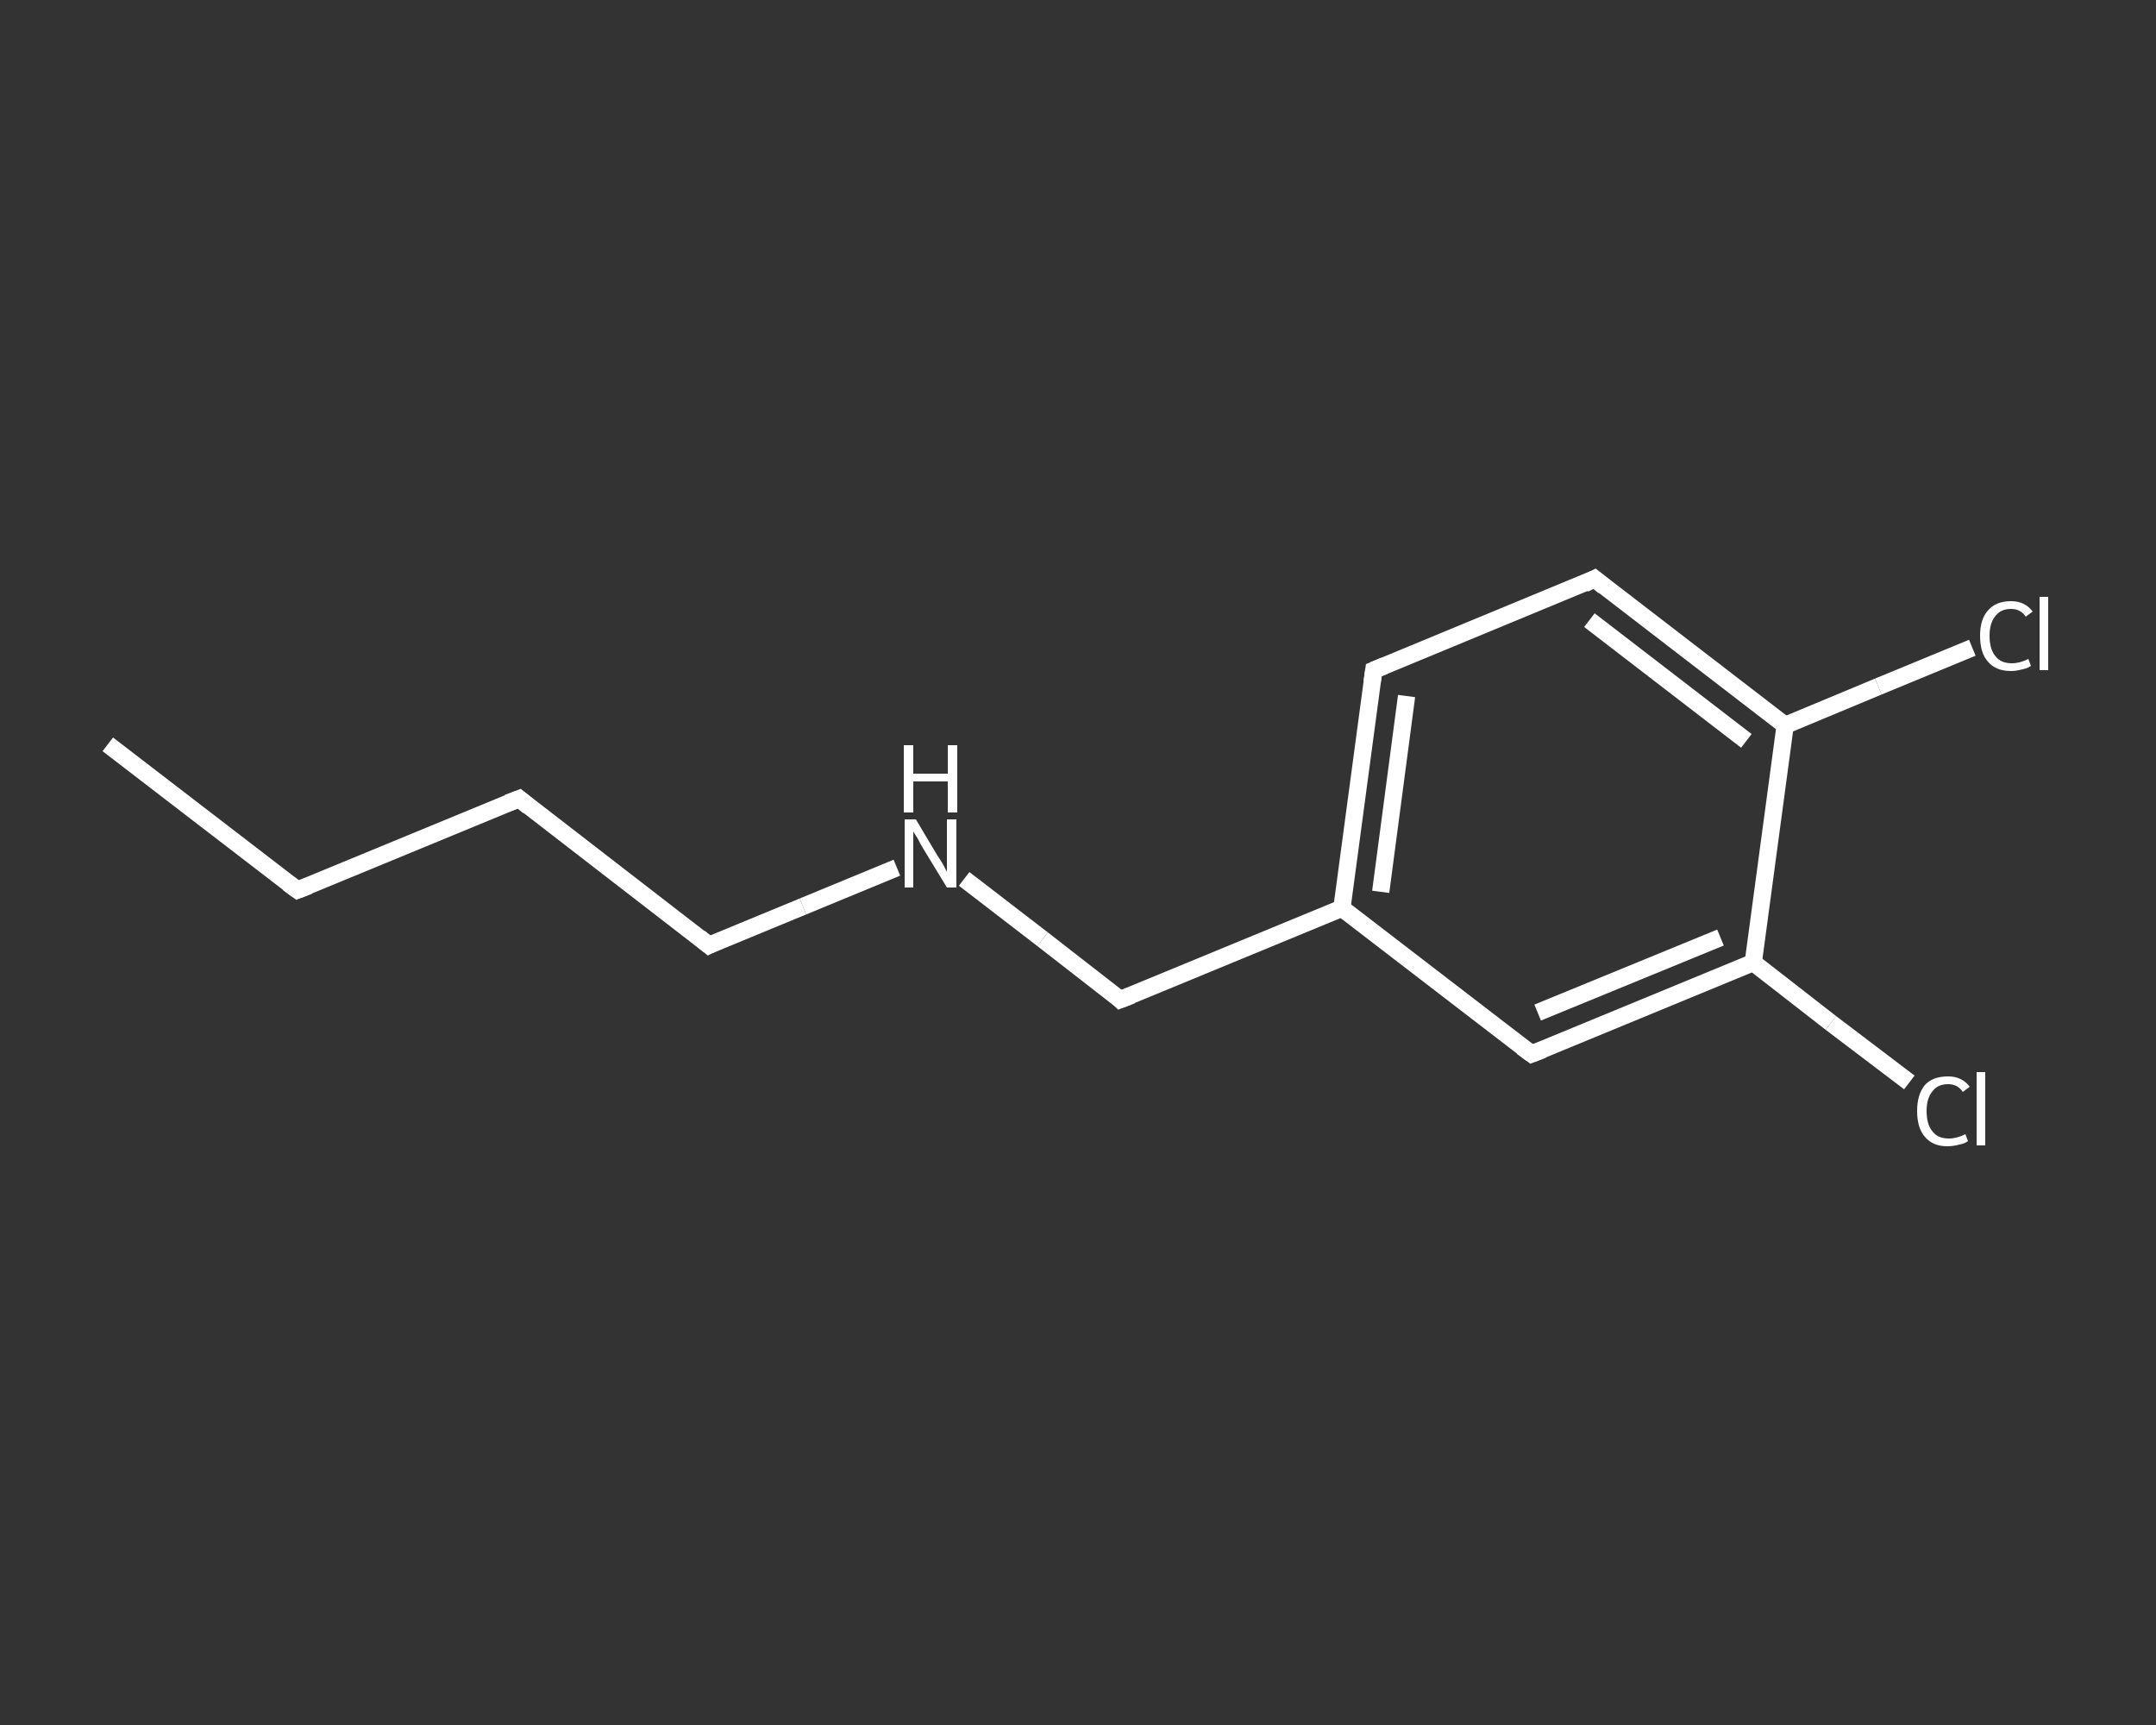 <?xml version='1.0' encoding='iso-8859-1'?>
<svg version='1.1' baseProfile='full'
              xmlns='http://www.w3.org/2000/svg'
                      xmlns:rdkit='http://www.rdkit.org/xml'
                      xmlns:xlink='http://www.w3.org/1999/xlink'
                  xml:space='preserve'
width='250px' height='200px' viewBox='0 0 250 200'>
<rect x="0" y="0" width="250" height="200" fill="#333333" stroke="none"/>
<!-- END OF HEADER -->
<rect style='opacity:1.0;fill:transparent;stroke:none' width='250.0' height='200.0' x='0.0' y='0.0'> </rect>
<path class='bond-0 atom-0 atom-1' d='M 12.5,86.3 L 34.5,103.2' style='fill:none;fill-rule:evenodd;stroke:#FFFFFF;stroke-width:2.0px;stroke-linecap:butt;stroke-linejoin:miter;stroke-opacity:1' />
<path class='bond-1 atom-1 atom-2' d='M 34.5,103.2 L 60.2,92.6' style='fill:none;fill-rule:evenodd;stroke:#FFFFFF;stroke-width:2.0px;stroke-linecap:butt;stroke-linejoin:miter;stroke-opacity:1' />
<path class='bond-2 atom-2 atom-3' d='M 60.2,92.6 L 82.2,109.6' style='fill:none;fill-rule:evenodd;stroke:#FFFFFF;stroke-width:2.0px;stroke-linecap:butt;stroke-linejoin:miter;stroke-opacity:1' />
<path class='bond-3 atom-3 atom-4' d='M 82.2,109.6 L 93.1,105.1' style='fill:none;fill-rule:evenodd;stroke:#FFFFFF;stroke-width:2.0px;stroke-linecap:butt;stroke-linejoin:miter;stroke-opacity:1' />
<path class='bond-3 atom-3 atom-4' d='M 93.1,105.1 L 104.0,100.6' style='fill:none;fill-rule:evenodd;stroke:#FFFFFF;stroke-width:2.0px;stroke-linecap:butt;stroke-linejoin:miter;stroke-opacity:1' />
<path class='bond-4 atom-4 atom-5' d='M 111.8,101.9 L 120.9,108.9' style='fill:none;fill-rule:evenodd;stroke:#FFFFFF;stroke-width:2.0px;stroke-linecap:butt;stroke-linejoin:miter;stroke-opacity:1' />
<path class='bond-4 atom-4 atom-5' d='M 120.9,108.9 L 129.9,115.9' style='fill:none;fill-rule:evenodd;stroke:#FFFFFF;stroke-width:2.0px;stroke-linecap:butt;stroke-linejoin:miter;stroke-opacity:1' />
<path class='bond-5 atom-5 atom-6' d='M 129.9,115.9 L 155.6,105.3' style='fill:none;fill-rule:evenodd;stroke:#FFFFFF;stroke-width:2.0px;stroke-linecap:butt;stroke-linejoin:miter;stroke-opacity:1' />
<path class='bond-6 atom-6 atom-7' d='M 155.6,105.3 L 159.3,77.7' style='fill:none;fill-rule:evenodd;stroke:#FFFFFF;stroke-width:2.0px;stroke-linecap:butt;stroke-linejoin:miter;stroke-opacity:1' />
<path class='bond-6 atom-6 atom-7' d='M 160.1,103.4 L 163.1,80.7' style='fill:none;fill-rule:evenodd;stroke:#FFFFFF;stroke-width:2.0px;stroke-linecap:butt;stroke-linejoin:miter;stroke-opacity:1' />
<path class='bond-7 atom-7 atom-8' d='M 159.3,77.7 L 184.9,67.1' style='fill:none;fill-rule:evenodd;stroke:#FFFFFF;stroke-width:2.0px;stroke-linecap:butt;stroke-linejoin:miter;stroke-opacity:1' />
<path class='bond-8 atom-8 atom-9' d='M 184.9,67.1 L 207.0,84.1' style='fill:none;fill-rule:evenodd;stroke:#FFFFFF;stroke-width:2.0px;stroke-linecap:butt;stroke-linejoin:miter;stroke-opacity:1' />
<path class='bond-8 atom-8 atom-9' d='M 184.3,71.9 L 202.5,85.9' style='fill:none;fill-rule:evenodd;stroke:#FFFFFF;stroke-width:2.0px;stroke-linecap:butt;stroke-linejoin:miter;stroke-opacity:1' />
<path class='bond-9 atom-9 atom-10' d='M 207.0,84.1 L 217.8,79.6' style='fill:none;fill-rule:evenodd;stroke:#FFFFFF;stroke-width:2.0px;stroke-linecap:butt;stroke-linejoin:miter;stroke-opacity:1' />
<path class='bond-9 atom-9 atom-10' d='M 217.8,79.6 L 228.7,75.1' style='fill:none;fill-rule:evenodd;stroke:#FFFFFF;stroke-width:2.0px;stroke-linecap:butt;stroke-linejoin:miter;stroke-opacity:1' />
<path class='bond-10 atom-9 atom-11' d='M 207.0,84.1 L 203.3,111.6' style='fill:none;fill-rule:evenodd;stroke:#FFFFFF;stroke-width:2.0px;stroke-linecap:butt;stroke-linejoin:miter;stroke-opacity:1' />
<path class='bond-11 atom-11 atom-12' d='M 203.3,111.6 L 212.3,118.6' style='fill:none;fill-rule:evenodd;stroke:#FFFFFF;stroke-width:2.0px;stroke-linecap:butt;stroke-linejoin:miter;stroke-opacity:1' />
<path class='bond-11 atom-11 atom-12' d='M 212.3,118.6 L 221.4,125.5' style='fill:none;fill-rule:evenodd;stroke:#FFFFFF;stroke-width:2.0px;stroke-linecap:butt;stroke-linejoin:miter;stroke-opacity:1' />
<path class='bond-12 atom-11 atom-13' d='M 203.3,111.6 L 177.6,122.2' style='fill:none;fill-rule:evenodd;stroke:#FFFFFF;stroke-width:2.0px;stroke-linecap:butt;stroke-linejoin:miter;stroke-opacity:1' />
<path class='bond-12 atom-11 atom-13' d='M 199.5,108.7 L 178.3,117.4' style='fill:none;fill-rule:evenodd;stroke:#FFFFFF;stroke-width:2.0px;stroke-linecap:butt;stroke-linejoin:miter;stroke-opacity:1' />
<path class='bond-13 atom-13 atom-6' d='M 177.6,122.2 L 155.6,105.3' style='fill:none;fill-rule:evenodd;stroke:#FFFFFF;stroke-width:2.0px;stroke-linecap:butt;stroke-linejoin:miter;stroke-opacity:1' />
<path d='M 33.4,102.4 L 34.5,103.2 L 35.8,102.7' style='fill:none;stroke:#FFFFFF;stroke-width:2.0px;stroke-linecap:butt;stroke-linejoin:miter;stroke-opacity:1;' />
<path d='M 58.9,93.1 L 60.2,92.6 L 61.3,93.5' style='fill:none;stroke:#FFFFFF;stroke-width:2.0px;stroke-linecap:butt;stroke-linejoin:miter;stroke-opacity:1;' />
<path d='M 81.1,108.7 L 82.2,109.6 L 82.8,109.3' style='fill:none;stroke:#FFFFFF;stroke-width:2.0px;stroke-linecap:butt;stroke-linejoin:miter;stroke-opacity:1;' />
<path d='M 129.5,115.5 L 129.9,115.9 L 131.2,115.4' style='fill:none;stroke:#FFFFFF;stroke-width:2.0px;stroke-linecap:butt;stroke-linejoin:miter;stroke-opacity:1;' />
<path d='M 159.1,79.1 L 159.3,77.7 L 160.5,77.2' style='fill:none;stroke:#FFFFFF;stroke-width:2.0px;stroke-linecap:butt;stroke-linejoin:miter;stroke-opacity:1;' />
<path d='M 183.7,67.7 L 184.9,67.1 L 186.0,68.0' style='fill:none;stroke:#FFFFFF;stroke-width:2.0px;stroke-linecap:butt;stroke-linejoin:miter;stroke-opacity:1;' />
<path d='M 178.9,121.7 L 177.6,122.2 L 176.5,121.4' style='fill:none;stroke:#FFFFFF;stroke-width:2.0px;stroke-linecap:butt;stroke-linejoin:miter;stroke-opacity:1;' />
<path class='atom-4' d='M 106.2 95.0
L 108.7 99.2
Q 109.0 99.6, 109.4 100.3
Q 109.8 101.1, 109.8 101.1
L 109.8 95.0
L 110.9 95.0
L 110.9 102.9
L 109.8 102.9
L 107.0 98.3
Q 106.7 97.8, 106.4 97.2
Q 106.0 96.6, 105.9 96.4
L 105.9 102.9
L 104.9 102.9
L 104.9 95.0
L 106.2 95.0
' fill='#FFFFFF'/>
<path class='atom-4' d='M 104.8 86.4
L 105.9 86.4
L 105.9 89.7
L 109.9 89.7
L 109.9 86.4
L 111.0 86.4
L 111.0 94.2
L 109.9 94.2
L 109.9 90.6
L 105.9 90.6
L 105.9 94.2
L 104.8 94.2
L 104.8 86.4
' fill='#FFFFFF'/>
<path class='atom-10' d='M 229.6 73.7
Q 229.6 71.8, 230.5 70.8
Q 231.4 69.7, 233.2 69.7
Q 234.8 69.7, 235.7 70.9
L 234.9 71.5
Q 234.3 70.6, 233.2 70.6
Q 232.0 70.6, 231.4 71.4
Q 230.7 72.2, 230.7 73.7
Q 230.7 75.3, 231.4 76.1
Q 232.0 76.9, 233.3 76.9
Q 234.2 76.9, 235.2 76.4
L 235.5 77.2
Q 235.1 77.5, 234.5 77.6
Q 233.8 77.8, 233.2 77.8
Q 231.4 77.8, 230.5 76.7
Q 229.6 75.7, 229.6 73.7
' fill='#FFFFFF'/>
<path class='atom-10' d='M 236.5 69.2
L 237.5 69.2
L 237.5 77.7
L 236.5 77.7
L 236.5 69.2
' fill='#FFFFFF'/>
<path class='atom-12' d='M 222.3 128.8
Q 222.3 126.9, 223.2 125.8
Q 224.1 124.8, 225.9 124.8
Q 227.5 124.8, 228.4 126.0
L 227.6 126.6
Q 227.0 125.7, 225.9 125.7
Q 224.7 125.7, 224.1 126.5
Q 223.4 127.3, 223.4 128.8
Q 223.4 130.4, 224.1 131.2
Q 224.7 132.0, 226.0 132.0
Q 226.9 132.0, 227.9 131.5
L 228.2 132.3
Q 227.8 132.6, 227.2 132.7
Q 226.5 132.9, 225.8 132.9
Q 224.1 132.9, 223.2 131.8
Q 222.3 130.8, 222.3 128.8
' fill='#FFFFFF'/>
<path class='atom-12' d='M 229.2 124.3
L 230.2 124.3
L 230.2 132.8
L 229.2 132.8
L 229.2 124.3
' fill='#FFFFFF'/>
</svg>
